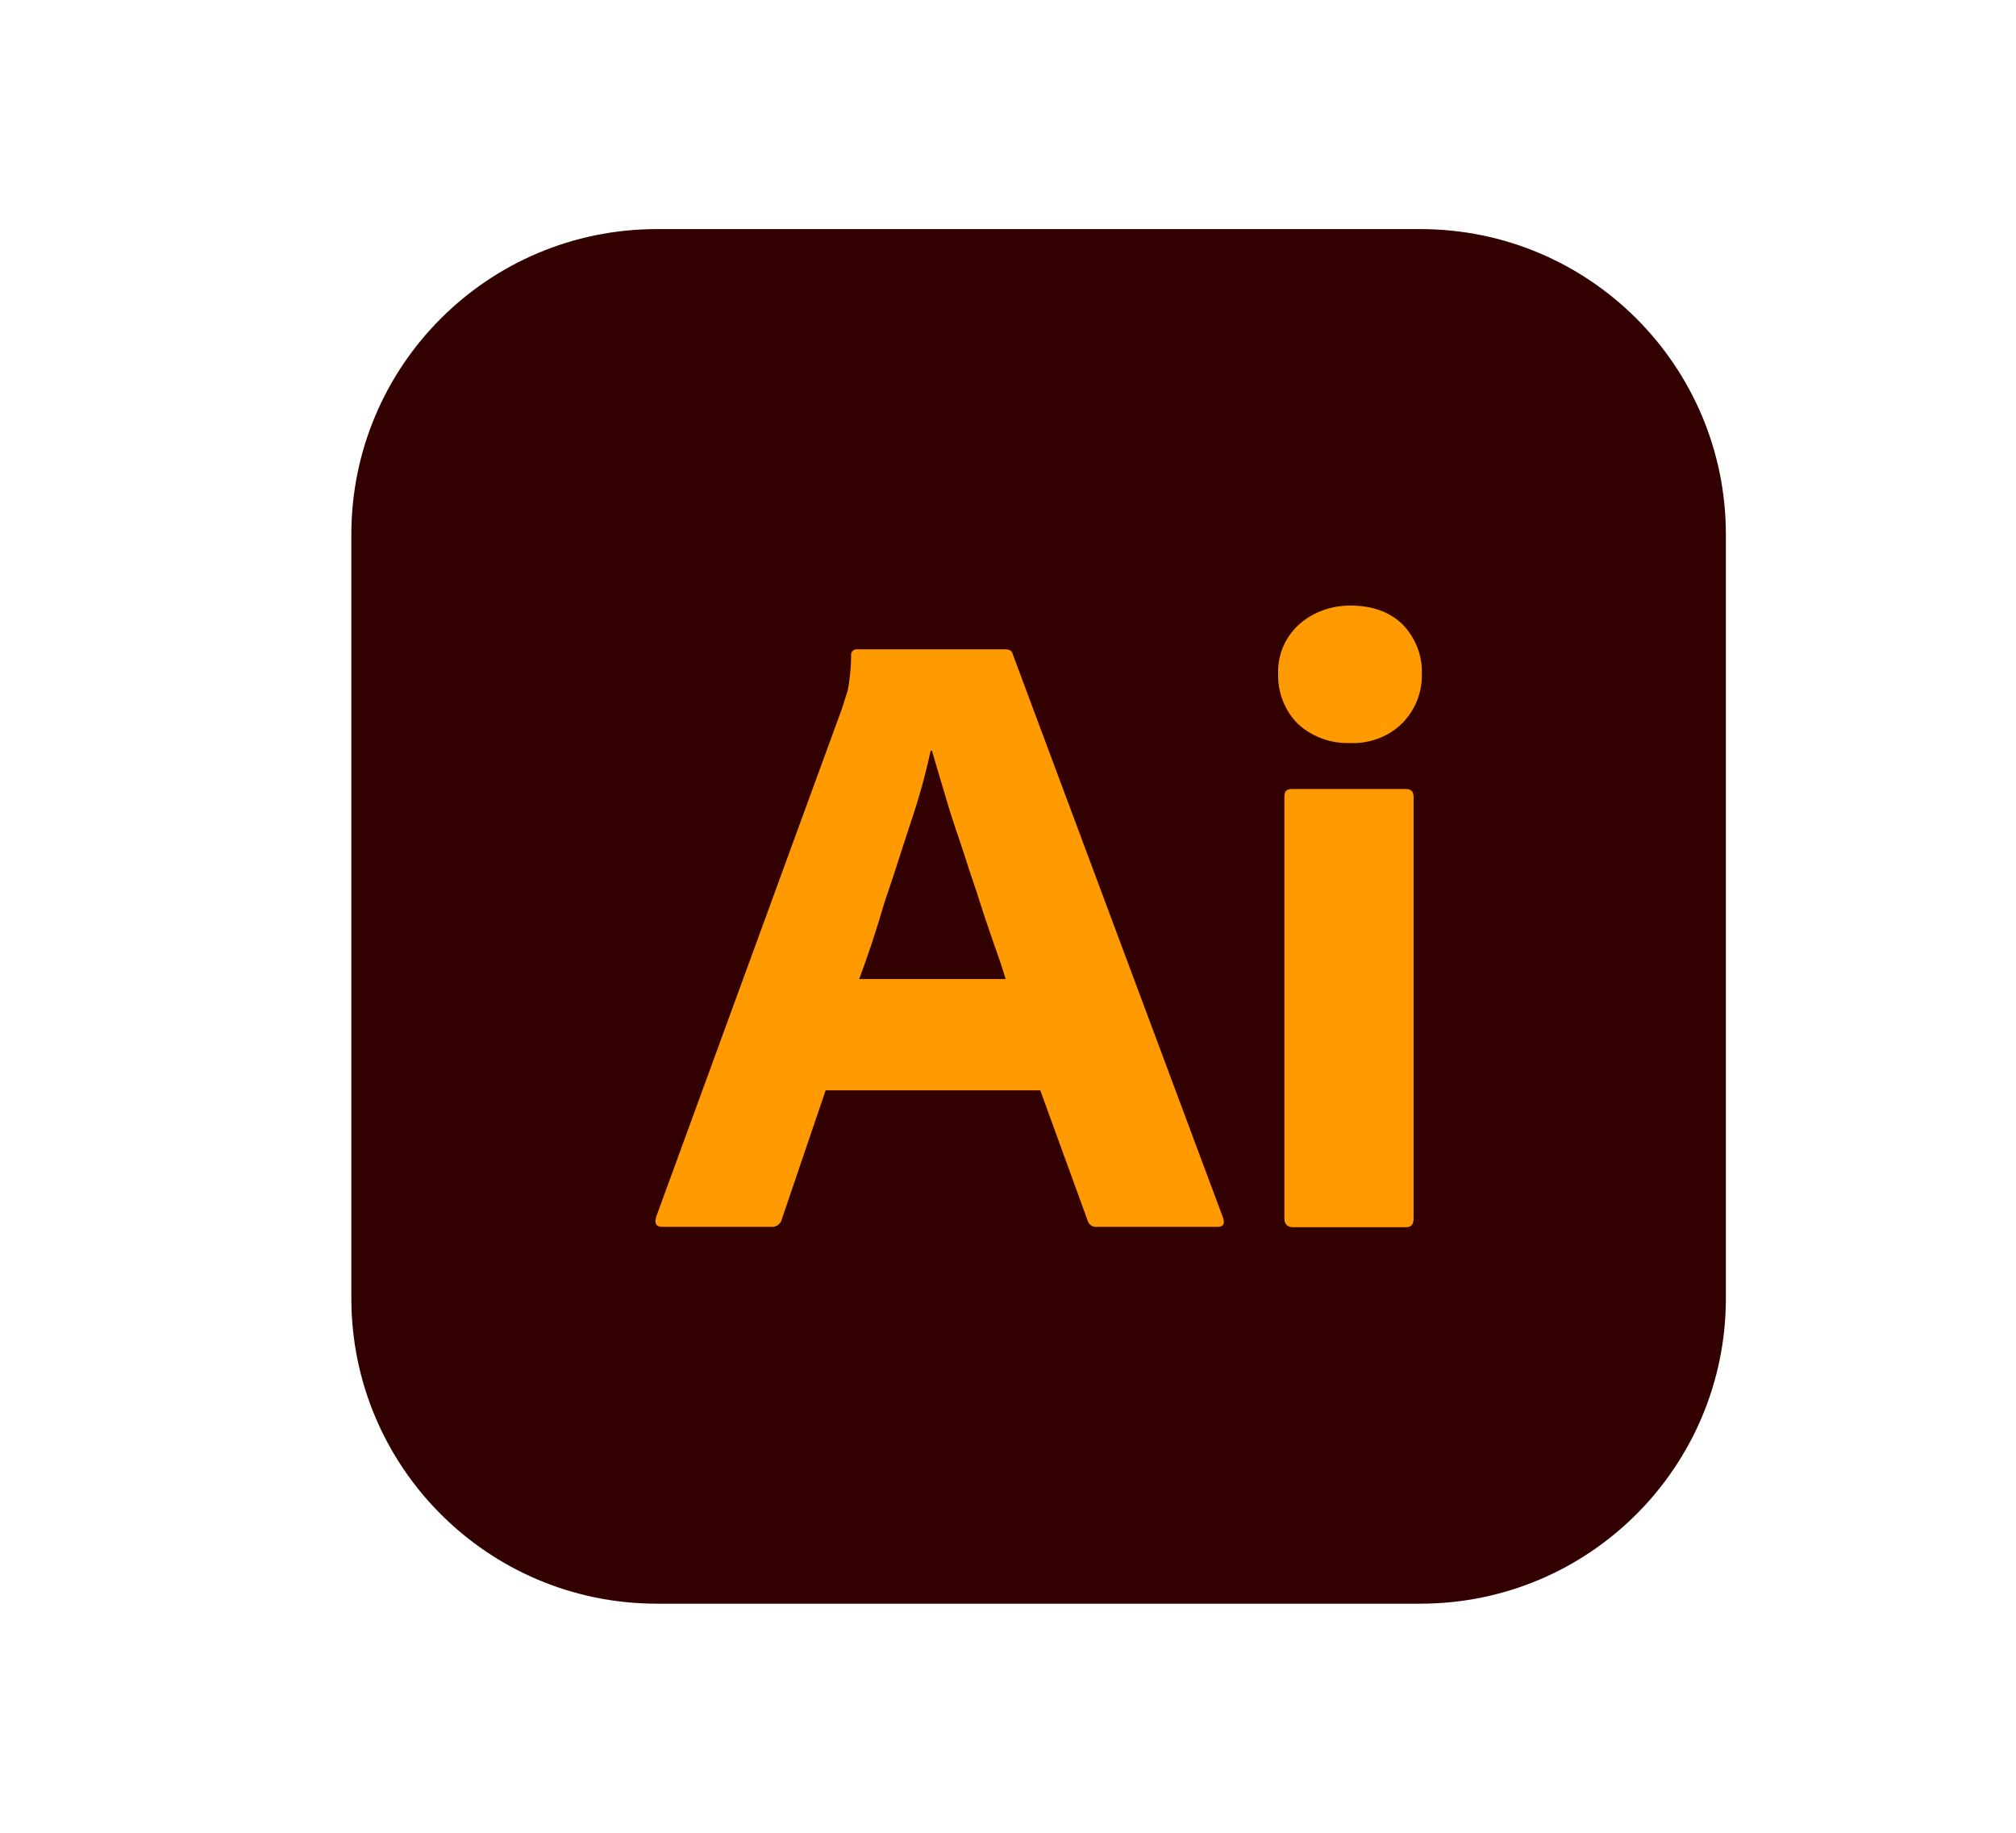 <svg width="11" height="10" viewBox="0 0 11 10" fill="none" xmlns="http://www.w3.org/2000/svg">
<path d="M7.75 1.25H3.584C2.663 1.25 1.917 1.996 1.917 2.917V7.083C1.917 8.004 2.663 8.75 3.584 8.75H7.75C8.671 8.75 9.417 8.004 9.417 7.083V2.917C9.417 1.996 8.671 1.25 7.75 1.25Z" fill="#330000"/>
<path d="M7.361 4.054C7.257 4.057 7.156 4.018 7.081 3.949C7.008 3.875 6.971 3.776 6.974 3.674C6.971 3.573 7.012 3.477 7.087 3.408C7.163 3.34 7.263 3.304 7.367 3.304C7.49 3.304 7.585 3.34 7.654 3.408C7.723 3.48 7.761 3.576 7.758 3.674C7.761 3.776 7.723 3.875 7.648 3.949C7.575 4.021 7.468 4.06 7.361 4.054Z" fill="#FF9A00"/>
<path d="M7.008 6.648V4.347C7.008 4.317 7.02 4.305 7.049 4.305H7.672C7.7 4.305 7.713 4.32 7.713 4.347V6.648C7.713 6.681 7.7 6.696 7.672 6.696H7.055C7.024 6.696 7.008 6.678 7.008 6.648Z" fill="#FF9A00"/>
<path fill-rule="evenodd" clip-rule="evenodd" d="M5.676 5.949H4.505L4.266 6.652C4.26 6.679 4.234 6.697 4.206 6.694H3.614C3.58 6.694 3.57 6.676 3.58 6.64L4.593 3.869C4.596 3.86 4.599 3.851 4.602 3.842C4.609 3.819 4.616 3.796 4.625 3.77C4.637 3.707 4.644 3.642 4.644 3.576C4.641 3.561 4.653 3.546 4.669 3.543H5.484C5.51 3.543 5.522 3.552 5.525 3.567L6.674 6.646C6.684 6.679 6.674 6.694 6.643 6.694H5.985C5.963 6.697 5.941 6.682 5.935 6.661L5.676 5.949ZM4.688 5.342H5.487C5.469 5.28 5.443 5.205 5.415 5.127C5.387 5.047 5.358 4.96 5.33 4.87C5.314 4.824 5.299 4.778 5.284 4.733C5.269 4.687 5.255 4.641 5.239 4.595C5.207 4.502 5.179 4.416 5.154 4.329C5.143 4.292 5.132 4.256 5.122 4.222C5.109 4.178 5.097 4.136 5.085 4.096H5.078C5.05 4.225 5.015 4.353 4.971 4.482C4.953 4.536 4.935 4.592 4.917 4.648C4.888 4.739 4.858 4.831 4.826 4.924C4.782 5.076 4.735 5.217 4.688 5.342Z" fill="#FF9A00"/>
</svg>
